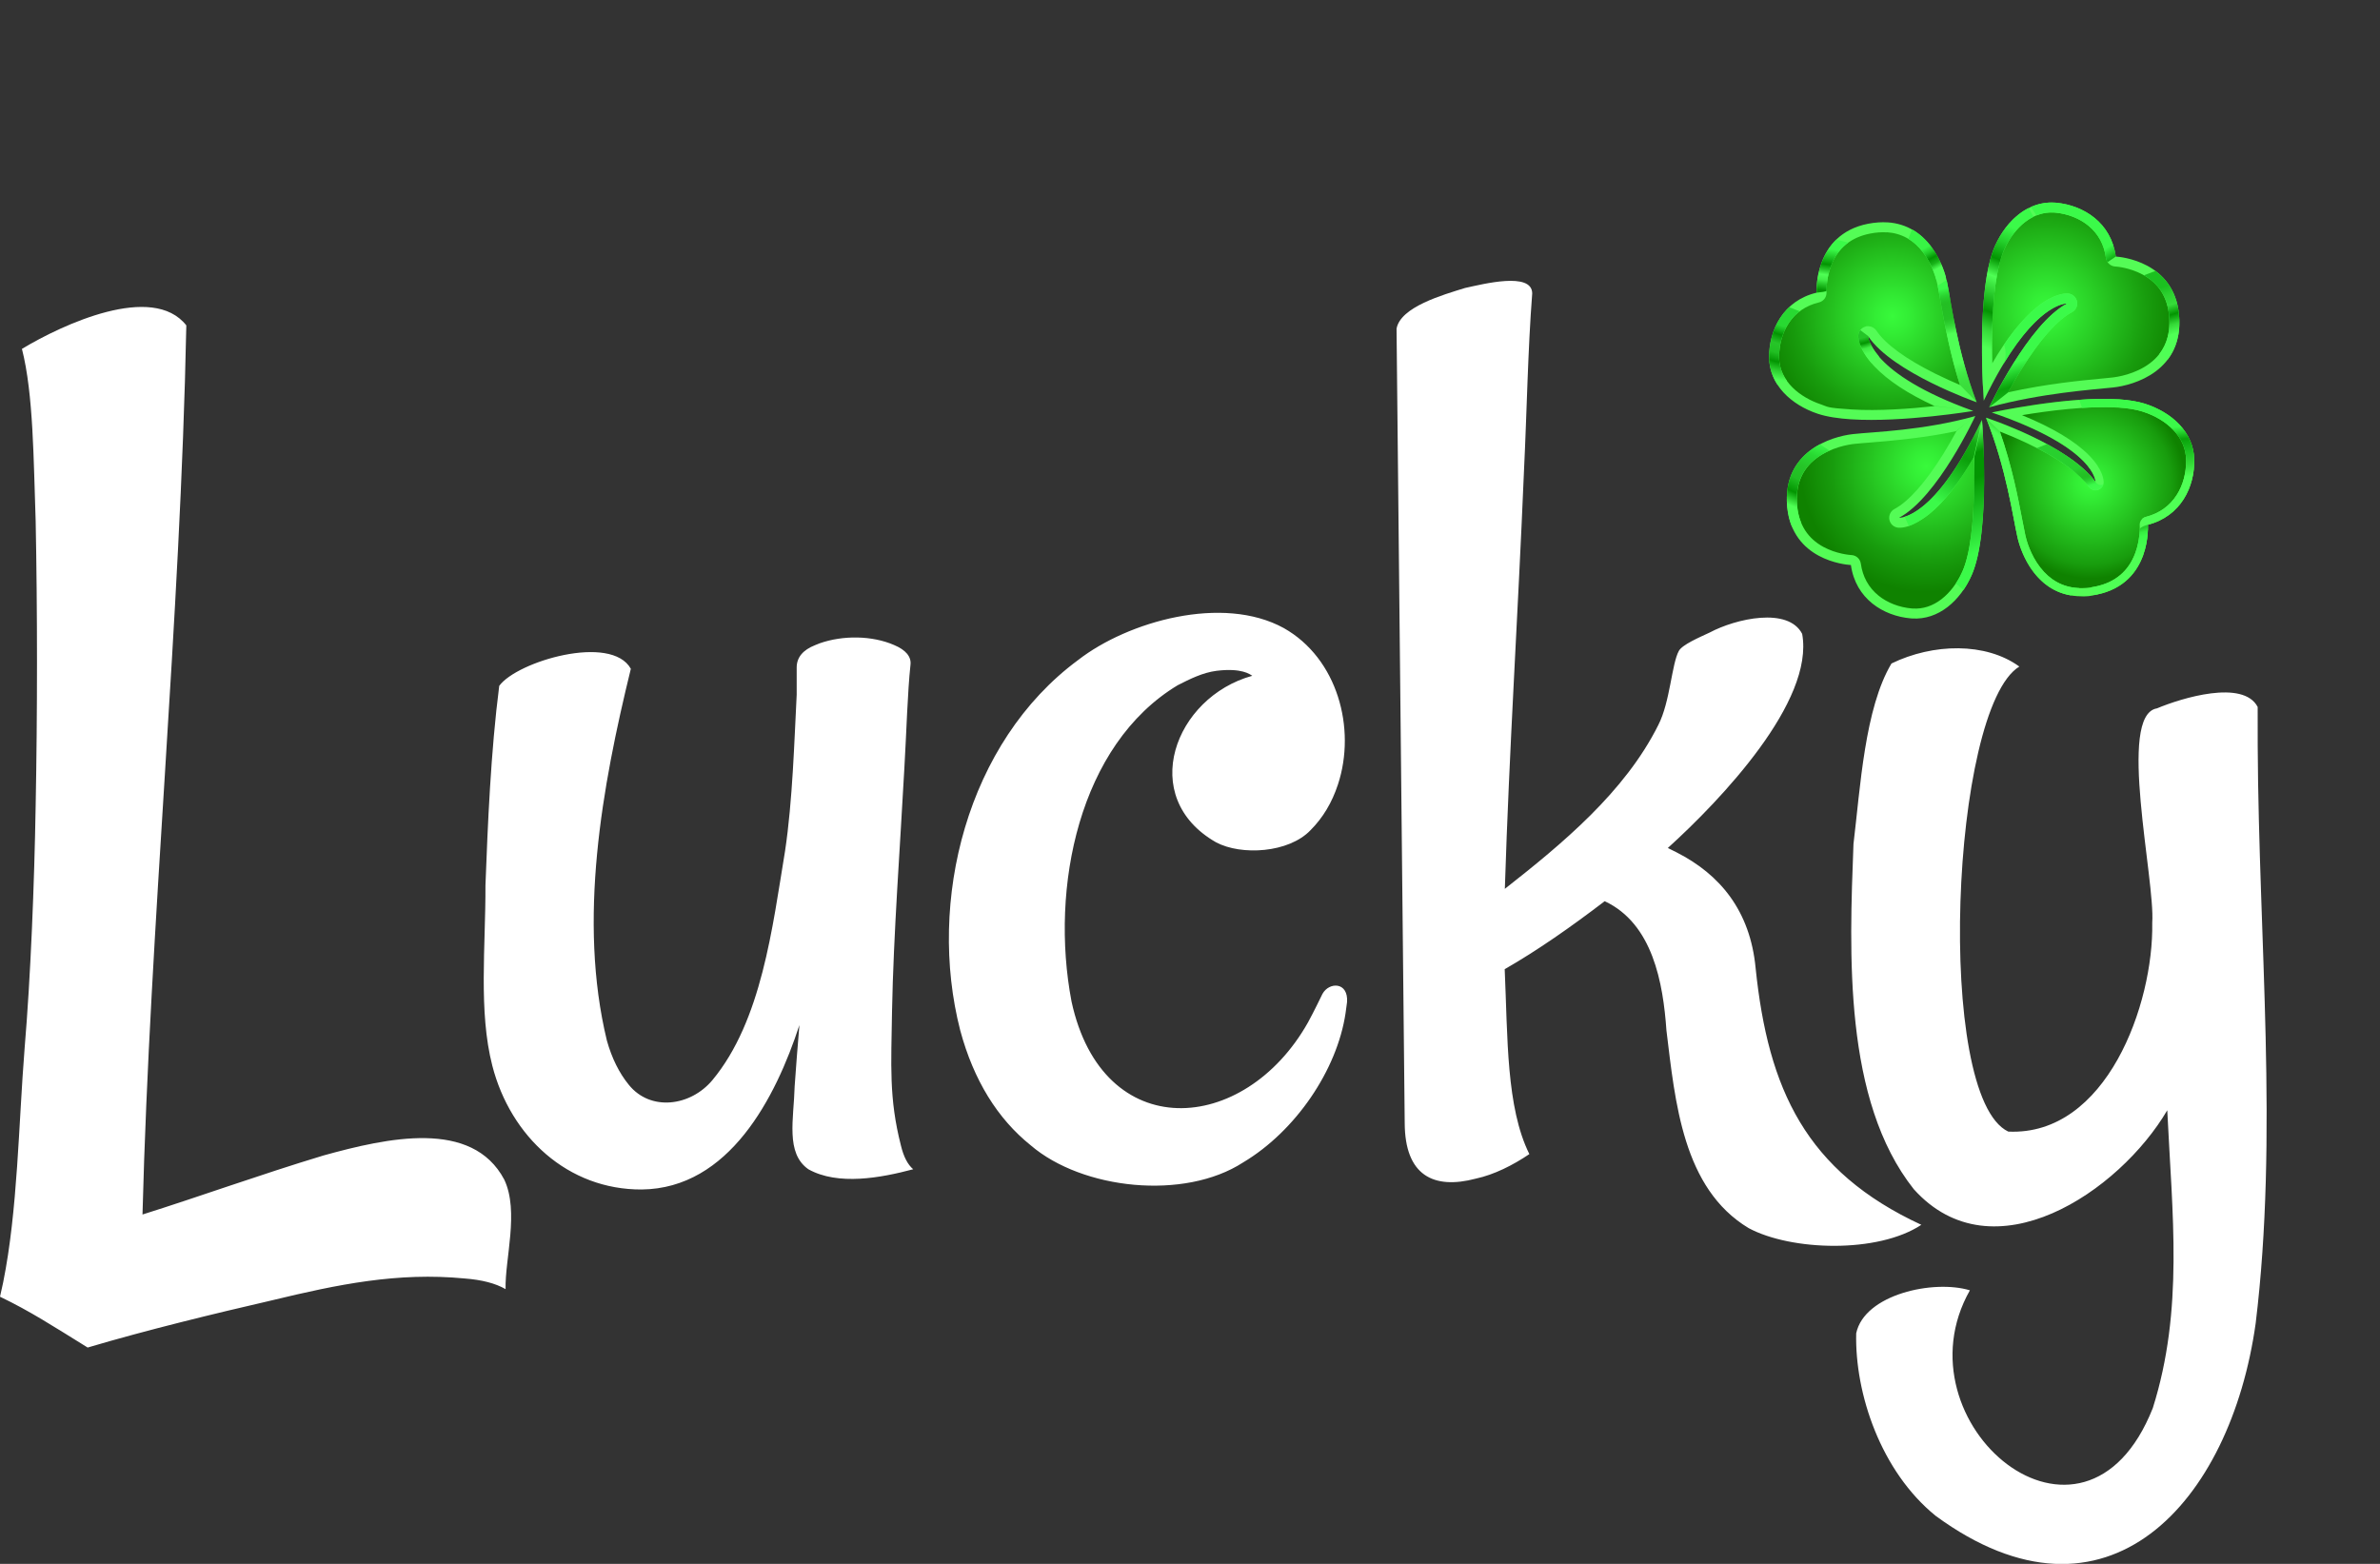<svg width="70" height="46" viewBox="0 0 70 46" fill="none" xmlns="http://www.w3.org/2000/svg">
<rect x="0" y="0" width="70" height="46" fill="#333333" stroke="none"/>
<g clip-path="url(#clip0_26577_10329)">
<path d="M55.632 19.516C56.858 18.92 58.406 18.889 59.392 19.606C57.374 20.844 56.9 32.257 59.067 33.285C61.956 33.418 63.346 29.533 63.301 27.143C63.391 25.874 62.259 21.028 63.44 20.836C64.172 20.529 65.977 19.979 66.402 20.794L66.403 21.936C66.433 27.676 67.016 33.396 66.343 38.926C65.608 44.18 61.97 48.278 56.932 44.588C55.319 43.281 54.552 40.992 54.594 39.219C54.834 38.072 56.872 37.63 57.938 37.954C55.727 41.853 61.284 46.549 63.318 41.417C64.231 38.522 63.889 35.724 63.743 32.658C62.335 35.055 58.614 37.571 56.287 34.978C54.214 32.362 54.392 28.027 54.514 24.825C54.716 23.156 54.845 20.833 55.632 19.516ZM0.645 10.262C1.833 9.547 4.487 8.31 5.48 9.571C5.306 18.323 4.411 27.174 4.191 35.724C5.846 35.205 7.62 34.56 9.512 33.988C11.39 33.469 13.884 32.909 14.832 34.699C15.274 35.636 14.849 37.031 14.87 37.919C14.574 37.748 14.173 37.644 13.661 37.605C11.7 37.417 9.95 37.776 7.979 38.253C6.348 38.629 4.341 39.114 2.578 39.637C1.543 38.996 0.885 38.567 0 38.142L0.092 37.726C0.522 35.599 0.545 33.072 0.725 30.818C0.899 28.759 1.01 26.027 1.049 23.689C1.101 21.017 1.101 17.93 1.049 15.331C0.986 13.554 0.986 11.589 0.645 10.262ZM43.089 8.471C43.608 8.359 45.061 7.983 45.065 8.631C44.936 10.303 44.908 12.098 44.824 13.829C44.64 18.233 44.392 21.975 44.26 26.145C45.936 24.828 47.789 23.302 48.775 21.323C49.123 20.644 49.166 19.53 49.378 19.146C49.479 18.962 49.978 18.749 50.284 18.606C51.054 18.195 52.594 17.847 53.005 18.645C53.367 20.634 50.618 23.525 49.054 24.943L49.316 25.074C50.584 25.72 51.476 26.785 51.636 28.477C52.005 32.041 53.109 34.453 56.51 36.027C55.231 36.874 52.685 36.796 51.431 36.124C49.49 34.957 49.27 32.407 49.013 30.31C48.915 28.916 48.612 27.17 47.197 26.508C46.204 27.267 45.211 27.961 44.256 28.508C44.346 30.522 44.298 32.571 44.981 33.947C44.497 34.275 43.942 34.553 43.409 34.668C42.159 34.999 41.319 34.574 41.315 33.027C41.235 25.24 41.155 17.456 41.075 9.669C41.187 9.028 42.437 8.673 43.089 8.471ZM24.112 18.921C24.793 18.683 25.645 18.691 26.295 18.972C26.643 19.118 26.807 19.317 26.779 19.554C26.692 20.355 26.661 21.54 26.599 22.592C26.477 24.863 26.278 27.494 26.236 29.752C26.212 31.327 26.142 32.302 26.497 33.692C26.577 34.027 26.699 34.257 26.859 34.393C25.905 34.647 24.647 34.88 23.776 34.393C23.097 33.919 23.348 32.909 23.372 31.954C23.41 31.393 23.459 30.793 23.512 30.152C22.815 32.288 21.445 34.96 18.874 34.988C16.707 34.999 15.017 33.435 14.48 31.348C14.069 29.748 14.285 27.839 14.278 26.041C14.345 24.254 14.435 22.104 14.683 20.174C15.205 19.456 17.975 18.634 18.554 19.672C17.704 23.142 16.992 27.069 17.85 30.609C17.996 31.128 18.212 31.563 18.494 31.908C19.128 32.696 20.306 32.546 20.954 31.77C22.403 30.024 22.717 27.282 23.09 25.031C23.313 23.544 23.362 21.78 23.432 20.432V19.634C23.432 19.341 23.612 19.118 23.975 18.976L24.112 18.921ZM31.71 19.414C33.177 18.275 35.964 17.488 37.758 18.474C39.34 19.366 39.894 21.428 39.351 23.076C39.176 23.609 38.908 24.056 38.546 24.418C37.908 25.09 36.511 25.173 35.766 24.776C33.449 23.453 34.542 20.509 36.831 19.878C36.768 19.836 36.524 19.641 35.783 19.731C35.372 19.784 34.999 19.972 34.637 20.156C31.738 21.905 30.877 26.101 31.515 29.456C32.428 33.678 36.598 33.396 38.469 30.076C38.671 29.703 38.807 29.414 38.895 29.236C39.09 28.878 39.661 28.874 39.619 29.477L39.575 29.802C39.326 31.473 38.108 33.269 36.566 34.19C34.831 35.316 31.835 34.989 30.319 33.692C29.337 32.905 28.637 31.772 28.243 30.312C27.264 26.511 28.435 21.832 31.71 19.414Z" fill="white"/>
</g>
<path d="M58.782 11.758C59.119 11.101 60.009 9.505 60.869 9.056C60.927 9.025 60.958 8.961 60.945 8.896C60.932 8.832 60.878 8.785 60.812 8.78C60.7 8.773 59.747 8.79 58.463 11.229C58.421 10.249 58.394 8.209 58.818 7.276C59.089 6.679 59.653 6.057 60.424 6.106C61.194 6.155 60.454 6.108 60.471 6.109C60.865 6.148 61.236 6.296 61.517 6.525C61.832 6.783 62.029 7.143 62.085 7.566C62.094 7.636 62.152 7.689 62.222 7.693C62.291 7.697 62.229 7.694 62.229 7.694C62.274 7.696 62.682 7.728 63.089 7.946C63.604 8.222 63.892 8.67 63.947 9.278C64.005 9.936 63.793 10.45 63.318 10.806C62.853 11.154 62.293 11.235 62.131 11.252C62.052 11.26 61.959 11.27 61.853 11.279C61.199 11.34 60.025 11.452 58.784 11.758L58.782 11.758Z" fill="url(#paint0_radial_26577_10329)"/>
<path d="M58.582 12.132C58.582 12.132 61.727 11.444 63.081 11.875C63.87 12.125 64.519 12.708 64.536 13.514C64.553 14.32 64.144 15.186 63.171 15.435C63.171 15.435 63.297 17.148 61.685 17.486C60.072 17.825 59.475 16.413 59.338 15.806C59.2 15.2 59.008 13.766 58.41 12.285C58.41 12.285 60.843 13.076 61.634 14.18C61.634 14.18 61.669 13.187 58.582 12.132Z" fill="url(#paint1_radial_26577_10329)"/>
<path d="M56.246 18.047C56.234 18.046 56.222 18.046 56.21 18.045C55.816 18.009 55.444 17.865 55.162 17.637C54.843 17.381 54.644 17.022 54.585 16.599C54.575 16.53 54.518 16.478 54.45 16.474C54.381 16.469 54.437 16.473 54.437 16.473C54.36 16.468 53.961 16.433 53.563 16.217C53.057 15.944 52.771 15.501 52.713 14.901C52.65 14.243 52.858 13.728 53.33 13.369C53.791 13.018 54.352 12.932 54.513 12.914C54.637 12.9 54.8 12.887 54.989 12.873C55.686 12.819 56.71 12.74 57.825 12.462C57.497 13.105 56.642 14.647 55.788 15.101C55.731 15.133 55.7 15.197 55.714 15.262C55.727 15.326 55.782 15.373 55.847 15.377C55.913 15.382 56.182 15.387 56.649 15.009C57.16 14.595 57.672 13.891 58.178 12.912C58.227 13.891 58.27 15.931 57.853 16.867C57.585 17.47 57.022 18.096 56.245 18.047L56.246 18.047Z" fill="url(#paint2_radial_26577_10329)"/>
<path d="M54.458 12.187C54.066 12.162 53.747 12.109 53.511 12.031C52.87 11.816 52.186 11.304 52.181 10.508C52.178 10.112 52.287 9.728 52.486 9.425C52.711 9.084 53.048 8.851 53.463 8.752C53.532 8.735 53.58 8.672 53.575 8.6C53.575 8.597 53.554 8.189 53.722 7.756C53.939 7.192 54.36 6.844 54.974 6.725C55.16 6.689 55.339 6.676 55.506 6.686C55.98 6.717 56.374 6.935 56.679 7.336C56.984 7.738 57.098 8.196 57.125 8.326C57.151 8.449 57.179 8.61 57.211 8.796C57.331 9.485 57.508 10.498 57.892 11.581C57.22 11.316 55.603 10.613 55.069 9.807C55.044 9.768 55.001 9.745 54.957 9.742C54.912 9.739 54.922 9.743 54.904 9.748C54.841 9.767 54.799 9.826 54.801 9.892C54.802 9.926 54.82 10.235 55.236 10.676C55.693 11.159 56.441 11.611 57.459 12.024C56.742 12.118 55.466 12.252 54.457 12.188L54.458 12.187Z" fill="url(#paint3_radial_26577_10329)"/>
<path d="M62.301 11.747L62.286 11.986C62.577 12.005 62.821 12.045 63.009 12.105C63.381 12.222 63.697 12.412 63.925 12.652C64.165 12.906 64.29 13.198 64.297 13.521C64.305 13.899 64.208 14.267 64.023 14.556C63.815 14.885 63.508 15.103 63.112 15.205C63 15.234 62.924 15.338 62.932 15.454C62.932 15.458 62.957 15.85 62.802 16.267C62.604 16.8 62.212 17.132 61.635 17.252C61.448 17.292 61.269 17.307 61.102 17.296C60.665 17.268 60.296 17.066 60.007 16.694C59.712 16.314 59.597 15.88 59.57 15.756C59.543 15.635 59.513 15.476 59.477 15.291C59.361 14.68 59.176 13.714 58.817 12.691C59.042 12.779 59.325 12.897 59.627 13.04C60.513 13.461 61.139 13.904 61.438 14.322C61.481 14.382 61.546 14.418 61.617 14.422C61.688 14.427 61.674 14.42 61.702 14.412C61.8 14.383 61.868 14.294 61.872 14.191C61.874 14.133 61.862 13.818 61.435 13.386C61.024 12.972 60.366 12.578 59.472 12.212C60.242 12.084 61.395 11.932 62.284 11.989L62.3 11.749M62.301 11.747C60.788 11.651 58.583 12.133 58.583 12.133C61.668 13.187 61.635 14.181 61.635 14.181C60.843 13.077 58.411 12.286 58.411 12.286C59.009 13.767 59.201 15.2 59.339 15.807C59.457 16.332 59.92 17.459 61.089 17.534C61.42 17.555 61.47 17.532 61.686 17.485C63.299 17.146 63.172 15.435 63.172 15.435C64.145 15.185 64.554 14.32 64.537 13.513C64.519 12.708 63.871 12.124 63.082 11.874C62.861 11.805 62.595 11.764 62.301 11.745L62.301 11.747Z" fill="#54FC56"/>
<path d="M59.338 15.806C59.451 16.304 59.872 17.342 60.911 17.513L61.151 17.297C61.136 17.296 61.119 17.294 61.104 17.294C60.666 17.266 60.298 17.063 60.009 16.692C59.714 16.311 59.599 15.877 59.572 15.753C59.545 15.632 59.514 15.473 59.479 15.288C59.363 14.678 59.178 13.711 58.819 12.688L58.419 12.307C59.011 13.78 59.201 15.203 59.338 15.806Z" fill="url(#paint4_linear_26577_10329)"/>
<path d="M61.154 11.761L61.236 11.996C61.6 11.972 61.961 11.965 62.286 11.985L62.301 11.745C61.944 11.723 61.55 11.733 61.154 11.76L61.154 11.761Z" fill="url(#paint5_linear_26577_10329)"/>
<path d="M63.112 15.203C63.066 15.214 63.028 15.239 62.997 15.271L63.172 15.598C63.175 15.497 63.172 15.435 63.172 15.435C64.145 15.185 64.554 14.32 64.537 13.514C64.519 12.708 63.87 12.125 63.082 11.874C62.861 11.805 62.595 11.764 62.301 11.745L62.286 11.985C62.577 12.003 62.821 12.043 63.009 12.103C63.381 12.22 63.697 12.41 63.925 12.651C64.165 12.904 64.29 13.196 64.297 13.519C64.305 13.897 64.208 14.265 64.023 14.555C63.814 14.883 63.508 15.101 63.112 15.203Z" fill="url(#paint6_linear_26577_10329)"/>
<path d="M61.439 14.32C61.482 14.379 61.548 14.415 61.619 14.42C61.689 14.424 61.676 14.418 61.703 14.41C61.781 14.386 61.84 14.326 61.863 14.251C61.727 14.311 61.635 14.18 61.635 14.18C61.635 14.18 61.604 14.145 61.56 14.084C61.242 13.693 60.726 13.345 60.204 13.062L59.912 13.179C60.648 13.557 61.174 13.949 61.44 14.321L61.439 14.32Z" fill="url(#paint7_linear_26577_10329)"/>
<path d="M60.414 6.252C60.428 6.253 60.441 6.254 60.455 6.255C60.821 6.29 61.164 6.427 61.422 6.638C61.713 6.876 61.887 7.194 61.939 7.585C61.958 7.724 62.071 7.83 62.209 7.839C62.348 7.848 62.213 7.839 62.215 7.839L62.217 7.839C62.258 7.842 62.637 7.871 63.017 8.075C63.486 8.326 63.748 8.736 63.797 9.291C63.851 9.894 63.659 10.365 63.228 10.688C62.793 11.013 62.265 11.09 62.114 11.105C62.035 11.114 61.943 11.122 61.836 11.133C61.234 11.19 60.193 11.287 59.06 11.541C59.173 11.333 59.314 11.084 59.476 10.826C60.011 9.972 60.515 9.405 60.936 9.184C61.051 9.124 61.113 8.995 61.087 8.867C61.061 8.74 60.954 8.644 60.824 8.634C60.822 8.634 60.821 8.634 60.819 8.634C60.73 8.628 60.399 8.64 59.908 9.035C59.469 9.389 59.027 9.944 58.591 10.694C58.587 10.475 58.584 10.235 58.587 9.985C58.601 8.744 58.726 7.829 58.95 7.337C59.104 6.998 59.317 6.717 59.569 6.525C59.831 6.326 60.114 6.233 60.414 6.252ZM60.432 5.96C59.654 5.911 59.019 6.477 58.683 7.216C58.096 8.511 58.346 11.787 58.346 11.787C59.745 8.873 60.783 8.925 60.8 8.927C59.657 9.524 58.506 11.98 58.506 11.98C60.048 11.561 61.526 11.463 62.144 11.398C62.763 11.334 64.235 10.908 64.09 9.266C63.95 7.686 62.356 7.555 62.237 7.547C62.117 7.54 62.229 7.547 62.229 7.547C62.097 6.55 61.285 6.042 60.483 5.964C60.466 5.963 60.45 5.962 60.432 5.96Z" fill="#54FC56"/>
<path d="M62.934 15.557C62.933 15.573 62.933 15.591 62.932 15.609C62.925 15.763 62.897 16.009 62.802 16.267C62.605 16.8 62.213 17.131 61.636 17.252C61.598 17.259 61.56 17.267 61.523 17.272C61.496 17.323 61.477 17.358 61.477 17.358L61.64 17.495C61.655 17.493 61.67 17.489 61.685 17.486C63.298 17.147 63.171 15.435 63.171 15.435C63.171 15.435 62.984 15.479 62.934 15.557Z" fill="url(#paint8_linear_26577_10329)"/>
<path d="M61.088 8.867C61.062 8.74 60.955 8.644 60.825 8.634C60.823 8.634 60.822 8.634 60.82 8.634C60.731 8.628 60.4 8.64 59.909 9.035C59.586 9.294 59.264 9.663 58.943 10.137C59.008 10.325 59.005 10.54 58.92 10.717C60.021 8.887 60.787 8.926 60.802 8.927C59.659 9.524 58.508 11.981 58.508 11.981L59.062 11.543C59.175 11.334 59.316 11.085 59.478 10.828C60.013 9.973 60.517 9.406 60.938 9.186C61.053 9.125 61.115 8.996 61.089 8.868L61.088 8.867Z" fill="url(#paint9_linear_26577_10329)"/>
<path d="M58.592 10.693C58.587 10.474 58.585 10.234 58.587 9.984C58.602 8.743 58.727 7.827 58.95 7.335C59.104 6.997 59.318 6.716 59.569 6.524C59.647 6.465 59.727 6.415 59.808 6.376L59.665 6.12C59.241 6.334 58.9 6.739 58.685 7.215C58.228 8.22 58.278 10.42 58.322 11.353L58.593 10.693L58.592 10.693Z" fill="url(#paint10_linear_26577_10329)"/>
<path d="M59.898 6.335C60.063 6.269 60.236 6.24 60.413 6.252C60.59 6.263 60.44 6.253 60.454 6.254C60.821 6.29 61.164 6.426 61.422 6.637C61.712 6.875 61.887 7.194 61.938 7.585C61.944 7.632 61.962 7.675 61.987 7.711L62.228 7.546C62.096 6.55 61.284 6.041 60.483 5.963C60.465 5.962 60.449 5.961 60.431 5.96C60.181 5.944 59.946 5.992 59.73 6.088L59.897 6.335L59.898 6.335Z" fill="url(#paint11_linear_26577_10329)"/>
<path d="M55.496 6.832C55.926 6.86 56.284 7.058 56.562 7.425C56.848 7.803 56.955 8.234 56.98 8.356C57.005 8.477 57.033 8.636 57.065 8.821C57.283 10.067 57.484 10.823 57.645 11.323C57.438 11.235 57.191 11.125 56.934 10.998C56.055 10.562 55.451 10.122 55.19 9.726C55.138 9.649 55.054 9.602 54.964 9.596C54.875 9.59 54.893 9.598 54.858 9.609C54.734 9.648 54.651 9.764 54.653 9.895C54.655 9.96 54.684 10.306 55.13 10.777C55.522 11.191 56.116 11.583 56.903 11.945C56.189 12.023 55.246 12.093 54.467 12.044C53.687 11.994 53.781 11.969 53.556 11.894C52.964 11.696 52.33 11.228 52.327 10.508C52.325 10.141 52.424 9.786 52.608 9.508C52.815 9.194 53.114 8.988 53.497 8.896C53.635 8.863 53.729 8.737 53.721 8.596C53.722 8.592 53.703 8.207 53.861 7.802C54.06 7.293 54.444 6.98 55.003 6.871C55.177 6.837 55.343 6.825 55.497 6.835M55.515 6.541C55.342 6.53 55.152 6.542 54.946 6.581C53.328 6.895 53.428 8.609 53.428 8.609C52.451 8.843 52.028 9.702 52.032 10.508C52.037 11.314 52.677 11.907 53.462 12.17C53.729 12.259 54.07 12.31 54.446 12.334C55.964 12.431 58.038 12.088 58.038 12.088C54.969 10.986 54.945 9.888 54.945 9.888C55.657 10.963 58.138 11.832 58.138 11.832C57.562 10.341 57.392 8.905 57.265 8.297C57.153 7.765 56.701 6.616 55.513 6.54L55.515 6.541Z" fill="#54FC56"/>
<path d="M63.755 10.576C63.994 10.263 64.14 9.839 64.089 9.266C64.032 8.624 63.735 8.221 63.395 7.969L63.058 8.098C63.501 8.352 63.75 8.752 63.798 9.291C63.838 9.741 63.741 10.116 63.511 10.412L63.755 10.576Z" fill="url(#paint12_linear_26577_10329)"/>
<path d="M57.255 8.236L56.99 8.402C57.014 8.516 57.038 8.659 57.066 8.822C57.285 10.068 57.485 10.824 57.647 11.324L58.14 11.833C57.565 10.342 57.395 8.906 57.267 8.298C57.263 8.278 57.259 8.258 57.253 8.237L57.255 8.236Z" fill="url(#paint13_linear_26577_10329)"/>
<path d="M56.236 6.749C56.199 6.841 56.16 6.938 56.126 7.024C56.288 7.122 56.435 7.255 56.563 7.424C56.8 7.736 56.914 8.086 56.961 8.267C57.051 8.23 57.148 8.191 57.234 8.156C57.119 7.732 56.828 7.081 56.236 6.748L56.236 6.749Z" fill="url(#paint14_linear_26577_10329)"/>
<path d="M53.721 8.544C53.722 8.428 53.736 8.12 53.862 7.799C53.972 7.517 54.139 7.295 54.361 7.135L54.007 7.05C53.376 7.665 53.431 8.609 53.431 8.609L53.606 8.587C53.612 8.586 53.619 8.586 53.626 8.584C53.663 8.577 53.718 8.571 53.723 8.544L53.721 8.544Z" fill="url(#paint15_linear_26577_10329)"/>
<path d="M57.544 12.68C57.437 12.879 57.304 13.113 57.153 13.357C56.634 14.19 56.138 14.749 55.72 14.972C55.604 15.033 55.544 15.164 55.571 15.292C55.599 15.42 55.708 15.514 55.839 15.522C56.199 15.545 56.654 15.192 56.742 15.121C57.181 14.765 57.621 14.204 58.054 13.446C58.06 13.664 58.064 13.905 58.063 14.155C58.058 15.396 57.939 16.313 57.719 16.806C57.568 17.147 57.354 17.43 57.103 17.624C56.841 17.826 56.557 17.918 56.256 17.899C55.956 17.88 56.234 17.898 56.224 17.897C55.857 17.864 55.513 17.731 55.254 17.522C54.961 17.286 54.785 16.968 54.73 16.578C54.71 16.44 54.598 16.336 54.459 16.327C54.321 16.318 54.454 16.326 54.452 16.326L54.445 16.326C54.402 16.323 54.011 16.293 53.632 16.088C53.171 15.839 52.911 15.435 52.859 14.886C52.801 14.282 52.989 13.811 53.419 13.484C53.851 13.155 54.379 13.075 54.531 13.058C54.653 13.044 54.814 13.033 55.001 13.017C56.262 12.919 57.033 12.792 57.547 12.679M58.098 12.238C56.56 12.668 55.114 12.7 54.495 12.769C53.878 12.838 52.408 13.275 52.565 14.914C52.715 16.47 54.265 16.608 54.425 16.619C54.585 16.629 54.438 16.619 54.438 16.619C54.577 17.614 55.392 18.118 56.195 18.189C56.208 18.19 56.222 18.191 56.236 18.192C57.019 18.242 57.655 17.669 57.986 16.925C58.565 15.626 58.29 12.352 58.29 12.352C56.904 15.289 55.864 15.23 55.856 15.229C56.995 14.623 58.097 12.237 58.097 12.237L58.098 12.238Z" fill="#54FC56"/>
<path d="M52.327 10.507C52.325 10.139 52.424 9.784 52.608 9.506C52.699 9.368 52.807 9.252 52.932 9.156L52.623 9.036C52.215 9.418 52.031 9.975 52.034 10.509C52.036 10.805 52.124 11.072 52.272 11.306C52.362 11.271 52.458 11.233 52.552 11.197C52.415 11.001 52.328 10.771 52.326 10.508L52.327 10.507Z" fill="url(#paint16_radial_26577_10329)"/>
<path d="M54.948 9.887L54.714 9.71C54.675 9.761 54.653 9.825 54.654 9.893C54.656 9.954 54.681 10.256 55.041 10.675L55.264 10.485C54.952 10.122 54.947 9.887 54.947 9.887L54.948 9.887Z" fill="url(#paint17_radial_26577_10329)"/>
<path d="M56.019 15.202L56.141 15.471C56.417 15.375 56.677 15.173 56.742 15.12C57.181 14.764 57.621 14.203 58.054 13.445L58.291 12.351C57.225 14.612 56.363 15.097 56.019 15.201L56.019 15.202Z" fill="url(#paint18_linear_26577_10329)"/>
<path d="M58.296 12.384L58.066 13.453C58.066 13.453 58.064 13.905 58.063 14.155C58.059 15.395 57.939 16.312 57.72 16.805C57.663 16.933 57.598 17.052 57.526 17.163L57.748 17.355C57.84 17.221 57.92 17.076 57.988 16.924C58.567 15.625 58.297 12.382 58.297 12.382L58.296 12.384Z" fill="url(#paint19_linear_26577_10329)"/>
<path d="M52.856 14.886C52.798 14.283 52.987 13.811 53.416 13.484C53.543 13.389 53.678 13.313 53.809 13.255L53.528 13.066C52.977 13.361 52.469 13.914 52.565 14.914C52.587 15.138 52.637 15.332 52.708 15.501L52.975 15.378C52.913 15.23 52.873 15.066 52.856 14.886Z" fill="url(#paint20_radial_26577_10329)"/>
<path d="M58.099 12.238C58.099 12.238 57.527 12.683 57.528 12.683C57.529 12.683 57.545 12.68 57.545 12.68L57.537 12.693L58.099 12.236L58.099 12.238Z" fill="url(#paint21_linear_26577_10329)"/>
<path d="M58.042 12.087C58.042 12.087 56.881 11.931 56.882 11.933C56.883 11.934 56.897 11.941 56.897 11.941L56.882 11.946L58.042 12.087Z" fill="url(#paint22_linear_26577_10329)"/>
<defs>
<radialGradient id="paint0_radial_26577_10329" cx="0" cy="0" r="1" gradientUnits="userSpaceOnUse" gradientTransform="translate(60.18 9.133) rotate(3.634) scale(4.943)">
<stop stop-color="#38FA3B"/>
<stop offset="0.1" stop-color="#33EE35"/>
<stop offset="0.3" stop-color="#29CE25"/>
<stop offset="0.6" stop-color="#189C0D"/>
<stop offset="0.8" stop-color="#0F8200"/>
</radialGradient>
<radialGradient id="paint1_radial_26577_10329" cx="0" cy="0" r="1" gradientUnits="userSpaceOnUse" gradientTransform="translate(61.476 14.218) rotate(3.634) scale(3.998)">
<stop stop-color="#38FA3B"/>
<stop offset="0.1" stop-color="#33EE35"/>
<stop offset="0.3" stop-color="#29CE25"/>
<stop offset="0.6" stop-color="#189C0D"/>
<stop offset="0.7" stop-color="#0F8200"/>
</radialGradient>
<radialGradient id="paint2_radial_26577_10329" cx="0" cy="0" r="1" gradientUnits="userSpaceOnUse" gradientTransform="translate(56.652 13.718) rotate(3.634) scale(4.63)">
<stop stop-color="#38FA3B"/>
<stop offset="0.1" stop-color="#33EE35"/>
<stop offset="0.3" stop-color="#29CE25"/>
<stop offset="0.6" stop-color="#189C0D"/>
<stop offset="0.8" stop-color="#0F8200"/>
</radialGradient>
<radialGradient id="paint3_radial_26577_10329" cx="0" cy="0" r="1" gradientUnits="userSpaceOnUse" gradientTransform="translate(55.657 9.301) rotate(3.634) scale(4.773)">
<stop stop-color="#38FA3B"/>
<stop offset="0.1" stop-color="#33EE35"/>
<stop offset="0.3" stop-color="#29CE25"/>
<stop offset="0.6" stop-color="#189C0D"/>
<stop offset="0.8" stop-color="#0F8200"/>
</radialGradient>
<linearGradient id="paint4_linear_26577_10329" x1="62.011" y1="11.83" x2="59.31" y2="15.436" gradientUnits="userSpaceOnUse">
<stop offset="0.2" stop-color="#3BFA49"/>
<stop offset="0.3" stop-color="#11AF14"/>
<stop offset="0.4" stop-color="#0CA60E"/>
<stop offset="0.5" stop-color="#16AF16"/>
<stop offset="0.6" stop-color="#4FFF55"/>
</linearGradient>
<linearGradient id="paint5_linear_26577_10329" x1="61.762" y1="12.063" x2="62.173" y2="15.759" gradientUnits="userSpaceOnUse">
<stop offset="0.2" stop-color="#3BFA49"/>
<stop offset="0.3" stop-color="#11AF14"/>
<stop offset="0.4" stop-color="#0CA60E"/>
<stop offset="0.5" stop-color="#16AF16"/>
<stop offset="0.6" stop-color="#4FFF55"/>
</linearGradient>
<linearGradient id="paint6_linear_26577_10329" x1="63.318" y1="11.889" x2="63.73" y2="15.585" gradientUnits="userSpaceOnUse">
<stop offset="0.2" stop-color="#3BFA49"/>
<stop offset="0.3" stop-color="#0AA20B"/>
<stop offset="0.4" stop-color="#1BC020"/>
<stop offset="0.5" stop-color="#34D937"/>
<stop offset="0.6" stop-color="#4FFF55"/>
</linearGradient>
<linearGradient id="paint7_linear_26577_10329" x1="60.746" y1="13.268" x2="61.632" y2="16.082" gradientUnits="userSpaceOnUse">
<stop offset="0.2" stop-color="#1DC524" stop-opacity="0.8"/>
<stop offset="0.3" stop-color="#039603" stop-opacity="0.6"/>
<stop offset="0.4" stop-color="#3BFA49"/>
<stop offset="0.6" stop-color="#4FFF55"/>
</linearGradient>
<linearGradient id="paint8_linear_26577_10329" x1="62.098" y1="15.355" x2="62.356" y2="16.54" gradientUnits="userSpaceOnUse">
<stop offset="0.2" stop-color="#1DC524" stop-opacity="0.8"/>
<stop offset="0.3" stop-color="#1BC020" stop-opacity="0.8"/>
<stop offset="0.4" stop-color="#32EB3E" stop-opacity="0.9"/>
<stop offset="0.5" stop-color="#3BFA49"/>
<stop offset="1" stop-color="#4FFF55"/>
</linearGradient>
<linearGradient id="paint9_linear_26577_10329" x1="59.443" y1="9.245" x2="61.328" y2="15.5" gradientUnits="userSpaceOnUse">
<stop offset="0.2" stop-color="#3BFA49"/>
<stop offset="0.3" stop-color="#0AA20B"/>
<stop offset="0.4" stop-color="#1BC020"/>
<stop offset="0.5" stop-color="#34D937"/>
<stop offset="0.6" stop-color="#4FFF55"/>
</linearGradient>
<linearGradient id="paint10_linear_26577_10329" x1="59.825" y1="5.831" x2="57.999" y2="10.621" gradientUnits="userSpaceOnUse">
<stop offset="0.2" stop-color="#3BFA49"/>
<stop offset="0.3" stop-color="#22CD29"/>
<stop offset="0.4" stop-color="#039502"/>
<stop offset="0.5" stop-color="#4FFF55"/>
<stop offset="0.7" stop-color="#039502"/>
<stop offset="0.8" stop-color="#34D937"/>
<stop offset="0.9" stop-color="#4FFF55"/>
</linearGradient>
<linearGradient id="paint11_linear_26577_10329" x1="60.77" y1="6.331" x2="63.454" y2="10.381" gradientUnits="userSpaceOnUse">
<stop offset="0.2" stop-color="#3BFA49"/>
<stop offset="0.3" stop-color="#3BFA49"/>
<stop offset="0.4" stop-color="#039502"/>
<stop offset="0.5" stop-color="#4FFF55"/>
<stop offset="0.7" stop-color="#039502"/>
<stop offset="0.8" stop-color="#34D937"/>
<stop offset="0.9" stop-color="#4FFF55"/>
</linearGradient>
<linearGradient id="paint12_linear_26577_10329" x1="63.178" y1="7.67" x2="63.993" y2="10.409" gradientUnits="userSpaceOnUse">
<stop offset="0.3" stop-color="#1BC020"/>
<stop offset="0.4" stop-color="#2ED231"/>
<stop offset="0.5" stop-color="#36DD3A"/>
<stop offset="0.6" stop-color="#039502"/>
<stop offset="0.7" stop-color="#34D937"/>
<stop offset="0.8" stop-color="#4FFF55"/>
</linearGradient>
<linearGradient id="paint13_linear_26577_10329" x1="56.989" y1="7.61" x2="57.955" y2="11.98" gradientUnits="userSpaceOnUse">
<stop offset="0.2" stop-color="#3BFA49"/>
<stop offset="0.3" stop-color="#039502" stop-opacity="0.6"/>
<stop offset="0.4" stop-color="#11A811" stop-opacity="0.7"/>
<stop offset="0.5" stop-color="#4FFF55"/>
<stop offset="0.7" stop-color="#4FFF55"/>
<stop offset="1" stop-color="#039502" stop-opacity="0.2"/>
</linearGradient>
<linearGradient id="paint14_linear_26577_10329" x1="56.407" y1="6.999" x2="57.236" y2="8.574" gradientUnits="userSpaceOnUse">
<stop offset="0.2" stop-color="#38F445"/>
<stop offset="0.3" stop-color="#21CB28"/>
<stop offset="0.4" stop-color="#039502"/>
<stop offset="0.5" stop-color="#19B41A"/>
<stop offset="0.6" stop-color="#4FFF55"/>
</linearGradient>
<linearGradient id="paint15_linear_26577_10329" x1="53.974" y1="7.187" x2="53.764" y2="8.714" gradientUnits="userSpaceOnUse">
<stop offset="0.1" stop-color="#3BFA49"/>
<stop offset="0.4" stop-color="#039502"/>
<stop offset="0.5" stop-color="#26C528"/>
<stop offset="0.6" stop-color="#4FFF55"/>
<stop offset="0.7" stop-color="#42ED47"/>
<stop offset="0.8" stop-color="#21BF23"/>
<stop offset="0.9" stop-color="#039502"/>
</linearGradient>
<radialGradient id="paint16_radial_26577_10329" cx="0" cy="0" r="1" gradientUnits="userSpaceOnUse" gradientTransform="translate(52.704 8.565) rotate(3.634) scale(2.649)">
<stop offset="0.4" stop-color="#28D932"/>
<stop offset="0.5" stop-color="#039502"/>
<stop offset="0.6" stop-color="#26C528"/>
<stop offset="0.7" stop-color="#21BF23"/>
<stop offset="0.8" stop-color="#039502"/>
<stop offset="0.9" stop-color="#2ED131"/>
<stop offset="1" stop-color="#4FFF55"/>
</radialGradient>
<radialGradient id="paint17_radial_26577_10329" cx="0" cy="0" r="1" gradientUnits="userSpaceOnUse" gradientTransform="translate(54.545 9.007) rotate(3.634) scale(1.606)">
<stop offset="0.6" stop-color="#25C528"/>
<stop offset="0.7" stop-color="#039502"/>
<stop offset="0.8" stop-color="#40EA44"/>
<stop offset="0.9" stop-color="#4DFD53"/>
<stop offset="1" stop-color="#4FFF55"/>
</radialGradient>
<linearGradient id="paint18_linear_26577_10329" x1="56.83" y1="14.662" x2="59.507" y2="10.342" gradientUnits="userSpaceOnUse">
<stop stop-color="#3BFA49"/>
<stop offset="0.3" stop-color="#039502" stop-opacity="0.9"/>
<stop offset="0.4" stop-color="#039502" stop-opacity="0.8"/>
<stop offset="0.5" stop-color="#039502" stop-opacity="0.3"/>
<stop offset="0.6" stop-color="#38F546"/>
<stop offset="0.7" stop-color="#4FFF55"/>
<stop offset="1" stop-color="#039502" stop-opacity="0.2"/>
</linearGradient>
<linearGradient id="paint19_linear_26577_10329" x1="58.395" y1="16.163" x2="56.107" y2="9.603" gradientUnits="userSpaceOnUse">
<stop stop-color="#3BFA49"/>
<stop offset="0.3" stop-color="#039502"/>
<stop offset="0.4" stop-color="#039502"/>
<stop offset="0.5" stop-color="#4FFF55"/>
<stop offset="0.7" stop-color="#4FFF55"/>
<stop offset="1" stop-color="#039502" stop-opacity="0.2"/>
</linearGradient>
<radialGradient id="paint20_radial_26577_10329" cx="0" cy="0" r="1" gradientUnits="userSpaceOnUse" gradientTransform="translate(54.049 11.511) rotate(3.634) scale(4.036)">
<stop offset="0.4" stop-color="#3BFA49"/>
<stop offset="0.5" stop-color="#28D932"/>
<stop offset="0.6" stop-color="#26C528"/>
<stop offset="0.7" stop-color="#21BF23"/>
<stop offset="0.8" stop-color="#039502"/>
<stop offset="0.9" stop-color="#4FFF55"/>
</radialGradient>
<linearGradient id="paint21_linear_26577_10329" x1="57.624" y1="12.236" x2="58.016" y2="12.701" gradientUnits="userSpaceOnUse">
<stop stop-color="#3BFA49"/>
<stop offset="0.3" stop-color="#039502" stop-opacity="0.9"/>
<stop offset="0.4" stop-color="#16B017" stop-opacity="0.9"/>
<stop offset="0.5" stop-color="#4FFF55"/>
<stop offset="0.7" stop-color="#4FFF55"/>
<stop offset="1" stop-color="#039502" stop-opacity="0.2"/>
</linearGradient>
<linearGradient id="paint22_linear_26577_10329" x1="57.51" y1="10.944" x2="57.394" y2="13.151" gradientUnits="userSpaceOnUse">
<stop stop-color="#3BFA49"/>
<stop offset="0.3" stop-color="#039502" stop-opacity="0.9"/>
<stop offset="0.4" stop-color="#16B017" stop-opacity="0.9"/>
<stop offset="0.5" stop-color="#4FFF55"/>
<stop offset="0.7" stop-color="#4FFF55"/>
<stop offset="1" stop-color="#039502" stop-opacity="0.2"/>
</linearGradient>
<clipPath id="clip0_26577_10329">
<rect width="66.667" height="40" fill="white" transform="translate(0 6)"/>
</clipPath>
</defs>
</svg>
